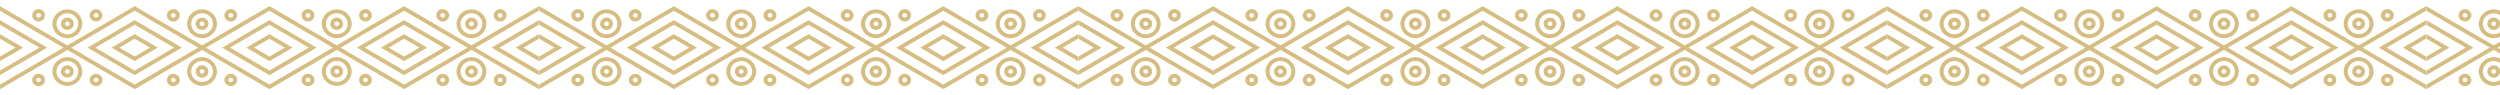 <?xml version="1.0" encoding="UTF-8"?>
<svg id="Ebene_1" xmlns="http://www.w3.org/2000/svg" xmlns:xlink="http://www.w3.org/1999/xlink" version="1.1" viewBox="0 0 1366 52.07">
  <!-- Generator: Adobe Illustrator 29.6.1, SVG Export Plug-In . SVG Version: 2.1.1 Build 9)  -->
  <defs>
    <style>
      .st0 {
        fill: none;
      }

      .st1 {
        clip-path: url(#clippath-1);
      }

      .st2 {
        clip-path: url(#clippath-3);
      }

      .st3 {
        clip-path: url(#clippath-4);
      }

      .st4 {
        clip-path: url(#clippath-2);
      }

      .st5 {
        clip-path: url(#clippath-5);
      }

      .st6 {
        fill: #d6be83;
      }

      .st7 {
        clip-path: url(#clippath);
      }
    </style>
    <clipPath id="clippath">
      <rect class="st0" y="3.36" width="294.4" height="45.35"/>
    </clipPath>
    <clipPath id="clippath-1">
      <rect class="st0" x="294.62" y="3.36" width="294.4" height="45.35"/>
    </clipPath>
    <clipPath id="clippath-2">
      <rect class="st0" x="589.23" y="3.36" width="147.31" height="45.35"/>
    </clipPath>
    <clipPath id="clippath-3">
      <rect class="st0" x="736.54" y="3.36" width="294.4" height="45.35"/>
    </clipPath>
    <clipPath id="clippath-4">
      <rect class="st0" x="1031.16" y="3.36" width="294.4" height="45.35"/>
    </clipPath>
    <clipPath id="clippath-5">
      <rect class="st0" x="1325.77" y="3.36" width="147.31" height="45.35"/>
    </clipPath>
  </defs>
  <g id="be8cd97d0d">
    <g class="st7">
      <path class="st6" d="M269.8,8.37c0,1.86,1.57,3.37,3.5,3.37s3.5-1.51,3.5-3.37-1.57-3.37-3.5-3.37-3.5,1.51-3.5,3.37ZM274.6,8.37c0,.69-.58,1.25-1.3,1.25s-1.3-.56-1.3-1.25.58-1.25,1.3-1.25,1.3.56,1.3,1.25ZM33.3,12.99c0,1.86,1.57,3.37,3.5,3.37s3.5-1.51,3.5-3.37-1.57-3.37-3.5-3.37-3.5,1.51-3.5,3.37ZM38.1,12.99c0,.69-.58,1.25-1.3,1.25s-1.3-.56-1.3-1.25.58-1.25,1.3-1.25,1.3.56,1.3,1.25ZM91.2,8.37c0,1.86,1.57,3.37,3.5,3.37s3.5-1.51,3.5-3.37-1.57-3.37-3.5-3.37-3.5,1.51-3.5,3.37ZM96,8.37c0,.69-.58,1.25-1.3,1.25s-1.3-.56-1.3-1.25.58-1.25,1.3-1.25,1.3.56,1.3,1.25ZM102.24,12.99c0,4.33,3.66,7.86,8.16,7.86s8.16-3.52,8.16-7.86-3.66-7.86-8.16-7.86-8.16,3.53-8.16,7.86ZM116.36,12.99c0,3.16-2.68,5.74-5.96,5.74s-5.96-2.58-5.96-5.74,2.67-5.74,5.96-5.74,5.96,2.57,5.96,5.74ZM49,8.37c0,1.86,1.57,3.37,3.5,3.37s3.5-1.51,3.5-3.37-1.57-3.37-3.5-3.37-3.5,1.51-3.5,3.37ZM53.8,8.37c0,.69-.58,1.25-1.3,1.25s-1.3-.56-1.3-1.25.58-1.25,1.3-1.25,1.3.56,1.3,1.25ZM249.44,12.99c0,4.33,3.66,7.86,8.16,7.86s8.16-3.52,8.16-7.86-3.66-7.86-8.16-7.86-8.16,3.53-8.16,7.86ZM263.56,12.99c0,3.16-2.67,5.74-5.96,5.74s-5.96-2.58-5.96-5.74,2.67-5.74,5.96-5.74,5.96,2.57,5.96,5.74ZM175.84,12.99c0,4.33,3.66,7.86,8.16,7.86s8.16-3.52,8.16-7.86-3.66-7.86-8.16-7.86-8.16,3.53-8.16,7.86ZM189.96,12.99c0,3.16-2.67,5.74-5.96,5.74s-5.96-2.58-5.96-5.74,2.68-5.74,5.96-5.74,5.96,2.57,5.96,5.74ZM238.4,8.37c0,1.86,1.57,3.37,3.5,3.37s3.5-1.51,3.5-3.37-1.57-3.37-3.5-3.37-3.5,1.51-3.5,3.37ZM243.2,8.37c0,.69-.58,1.25-1.3,1.25s-1.3-.56-1.3-1.25.58-1.25,1.3-1.25,1.3.56,1.3,1.25ZM196.2,8.37c0,1.86,1.57,3.37,3.5,3.37s3.5-1.51,3.5-3.37-1.57-3.37-3.5-3.37-3.5,1.51-3.5,3.37ZM201,8.37c0,.69-.58,1.25-1.3,1.25s-1.3-.56-1.3-1.25.58-1.25,1.3-1.25,1.3.56,1.3,1.25ZM254.1,12.99c0,1.86,1.57,3.37,3.5,3.37s3.5-1.51,3.5-3.37-1.57-3.37-3.5-3.37-3.5,1.51-3.5,3.37ZM258.9,12.99c0,.69-.58,1.25-1.3,1.25s-1.3-.56-1.3-1.25.58-1.25,1.3-1.25,1.3.56,1.3,1.25ZM180.5,12.99c0,1.86,1.57,3.37,3.5,3.37s3.5-1.51,3.5-3.37-1.57-3.37-3.5-3.37-3.5,1.51-3.5,3.37ZM185.3,12.99c0,.69-.58,1.25-1.3,1.25s-1.3-.56-1.3-1.25.58-1.25,1.3-1.25,1.3.56,1.3,1.25ZM106.9,12.99c0,1.86,1.57,3.37,3.5,3.37s3.5-1.51,3.5-3.37-1.57-3.37-3.5-3.37-3.5,1.51-3.5,3.37ZM111.7,12.99c0,.69-.58,1.25-1.3,1.25s-1.3-.56-1.3-1.25.58-1.25,1.3-1.25,1.3.56,1.3,1.25ZM122.6,8.37c0,1.86,1.57,3.37,3.5,3.37s3.5-1.51,3.5-3.37-1.57-3.37-3.5-3.37-3.5,1.51-3.5,3.37ZM127.4,8.37c0,.69-.58,1.25-1.3,1.25s-1.3-.56-1.3-1.25.58-1.25,1.3-1.25,1.3.56,1.3,1.25ZM164.8,8.37c0,1.86,1.57,3.37,3.5,3.37s3.5-1.51,3.5-3.37-1.57-3.37-3.5-3.37-3.5,1.51-3.5,3.37ZM169.6,8.37c0,.69-.58,1.25-1.3,1.25s-1.3-.56-1.3-1.25.58-1.25,1.3-1.25,1.3.56,1.3,1.25ZM129.6,43.7c0-1.86-1.57-3.37-3.5-3.37s-3.5,1.51-3.5,3.37,1.57,3.37,3.5,3.37,3.5-1.51,3.5-3.37ZM124.8,43.7c0-.69.58-1.25,1.3-1.25s1.3.56,1.3,1.25-.58,1.25-1.3,1.25-1.3-.56-1.3-1.25ZM60.98,26.03l12.62,7.35,12.62-7.35-12.62-7.35-12.62,7.35ZM73.6,30.91l-8.38-4.88,8.38-4.88,8.38,4.88-8.38,4.88ZM265.76,39.07c0-4.33-3.66-7.86-8.16-7.86s-8.16,3.52-8.16,7.86,3.66,7.86,8.16,7.86,8.16-3.53,8.16-7.86ZM251.63,39.07c0-3.16,2.68-5.74,5.96-5.74s5.96,2.58,5.96,5.74-2.67,5.74-5.96,5.74-5.96-2.57-5.96-5.74ZM276.8,43.7c0-1.86-1.57-3.37-3.5-3.37s-3.5,1.51-3.5,3.37,1.57,3.37,3.5,3.37,3.5-1.51,3.5-3.37ZM272,43.7c0-.69.58-1.25,1.3-1.25s1.3.56,1.3,1.25-.58,1.25-1.3,1.25-1.3-.56-1.3-1.25ZM261.1,39.07c0-1.86-1.57-3.37-3.5-3.37s-3.5,1.51-3.5,3.37,1.57,3.37,3.5,3.37,3.5-1.51,3.5-3.37ZM256.3,39.07c0-.69.58-1.25,1.3-1.25s1.3.56,1.3,1.25-.58,1.25-1.3,1.25-1.3-.56-1.3-1.25ZM28.64,12.99c0,4.33,3.66,7.86,8.16,7.86s8.16-3.52,8.16-7.86-3.66-7.86-8.16-7.86-8.16,3.53-8.16,7.86ZM42.76,12.99c0,3.16-2.67,5.74-5.96,5.74s-5.96-2.58-5.96-5.74,2.67-5.74,5.96-5.74,5.96,2.57,5.96,5.74ZM245.4,43.7c0-1.86-1.57-3.37-3.5-3.37s-3.5,1.51-3.5,3.37,1.57,3.37,3.5,3.37,3.5-1.51,3.5-3.37ZM240.6,43.7c0-.69.58-1.25,1.3-1.25s1.3.56,1.3,1.25-.58,1.25-1.3,1.25-1.3-.56-1.3-1.25ZM203.2,43.7c0-1.86-1.57-3.37-3.5-3.37s-3.5,1.51-3.5,3.37,1.57,3.37,3.5,3.37,3.5-1.51,3.5-3.37ZM198.4,43.7c0-.69.58-1.25,1.3-1.25s1.3.56,1.3,1.25-.58,1.25-1.3,1.25-1.3-.56-1.3-1.25ZM147.2,18.68l-12.62,7.35,12.62,7.35,12.62-7.35s-12.62-7.35-12.62-7.35ZM147.2,30.91l-8.38-4.88,8.38-4.88,8.38,4.88s-8.38,4.88-8.38,4.88ZM195.03,26.03l25.77,15.01,25.77-15.01-25.77-15.01-25.77,15.01ZM220.8,38.57l-21.53-12.54,21.53-12.54,21.53,12.54-21.53,12.54ZM208.18,26.03l12.62,7.35,12.62-7.35-12.62-7.35-12.62,7.35ZM220.8,30.91l-8.38-4.88,8.38-4.88,8.38,4.88-8.38,4.88ZM47.83,26.03l25.77,15.01,25.77-15.01-25.77-15.01-25.77,15.01ZM73.6,38.57l-21.53-12.54,21.53-12.54,21.53,12.54-21.53,12.54ZM294.4,46.23l-34.68-20.19,34.68-20.19v-2.47l-36.8,21.43L220.8,3.38l-36.8,21.43L147.2,3.38l-36.8,21.43L73.6,3.38l-36.8,21.43L0,3.38v2.47l34.68,20.19L0,46.23v2.47l36.8-21.43,36.8,21.43,36.8-21.43,36.8,21.43,36.8-21.43,36.8,21.43,36.8-21.43,36.8,21.43v-2.47ZM73.6,46.23l-34.68-20.19L73.6,5.85l34.68,20.19s-34.68,20.19-34.68,20.19ZM147.2,46.23l-34.68-20.19,34.68-20.19,34.68,20.19s-34.68,20.19-34.68,20.19ZM220.8,46.23l-34.68-20.19,34.68-20.19,34.68,20.19-34.68,20.19ZM147.2,11.03l-25.77,15.01,25.77,15.01,25.77-15.01-25.77-15.01ZM147.2,38.57l-21.53-12.54,21.53-12.54,21.53,12.54s-21.53,12.54-21.53,12.54ZM187.5,39.07c0-1.86-1.57-3.37-3.5-3.37s-3.5,1.51-3.5,3.37,1.57,3.37,3.5,3.37,3.5-1.51,3.5-3.37ZM182.7,39.07c0-.69.58-1.25,1.3-1.25s1.3.56,1.3,1.25-.58,1.25-1.3,1.25-1.3-.56-1.3-1.25ZM192.16,39.07c0-4.33-3.66-7.86-8.16-7.86s-8.16,3.52-8.16,7.86,3.66,7.86,8.16,7.86,8.16-3.53,8.16-7.86ZM178.03,39.07c0-3.16,2.68-5.74,5.96-5.74s5.96,2.58,5.96,5.74-2.68,5.74-5.96,5.74-5.96-2.57-5.96-5.74ZM171.8,43.7c0-1.86-1.57-3.37-3.5-3.37s-3.5,1.51-3.5,3.37,1.57,3.37,3.5,3.37,3.5-1.51,3.5-3.37ZM167,43.7c0-.69.58-1.25,1.3-1.25s1.3.56,1.3,1.25-.58,1.25-1.3,1.25-1.3-.56-1.3-1.25ZM25.77,26.03L0,41.04v-2.47l21.53-12.54L0,13.49v-2.47l25.77,15.01h0ZM294.4,11.03v2.47l-21.53,12.54,21.53,12.54v2.47l-25.77-15,25.77-15.01h0ZM24.6,43.7c0-1.86-1.57-3.37-3.5-3.37s-3.5,1.51-3.5,3.37,1.57,3.37,3.5,3.37,3.5-1.51,3.5-3.37ZM19.8,43.7c0-.69.58-1.25,1.3-1.25s1.3.56,1.3,1.25-.58,1.25-1.3,1.25-1.3-.56-1.3-1.25ZM294.4,18.68v2.47l-8.38,4.88,8.38,4.88v2.47l-12.62-7.35,12.62-7.35ZM17.6,8.37c0,1.86,1.57,3.37,3.5,3.37s3.5-1.51,3.5-3.37-1.57-3.37-3.5-3.37-3.5,1.51-3.5,3.37ZM22.4,8.37c0,.69-.58,1.25-1.3,1.25s-1.3-.56-1.3-1.25.58-1.25,1.3-1.25,1.3.56,1.3,1.25ZM12.62,26.03L0,33.38v-2.47l8.38-4.88L0,21.15v-2.47l12.62,7.35ZM113.9,39.07c0-1.86-1.57-3.37-3.5-3.37s-3.5,1.51-3.5,3.37,1.57,3.37,3.5,3.37,3.5-1.51,3.5-3.37ZM109.1,39.07c0-.69.58-1.25,1.3-1.25s1.3.56,1.3,1.25-.58,1.25-1.3,1.25-1.3-.56-1.3-1.25ZM98.2,43.7c0-1.86-1.57-3.37-3.5-3.37s-3.5,1.51-3.5,3.37,1.57,3.37,3.5,3.37,3.5-1.51,3.5-3.37ZM93.4,43.7c0-.69.58-1.25,1.3-1.25s1.3.56,1.3,1.25-.58,1.25-1.3,1.25-1.3-.56-1.3-1.25ZM40.3,39.07c0-1.86-1.57-3.37-3.5-3.37s-3.5,1.51-3.5,3.37,1.57,3.37,3.5,3.37,3.5-1.51,3.5-3.37ZM35.5,39.07c0-.69.58-1.25,1.3-1.25s1.3.56,1.3,1.25-.58,1.25-1.3,1.25-1.3-.56-1.3-1.25ZM118.56,39.07c0-4.33-3.66-7.86-8.16-7.86s-8.16,3.52-8.16,7.86,3.66,7.86,8.16,7.86,8.16-3.53,8.16-7.86ZM104.44,39.07c0-3.16,2.67-5.74,5.96-5.74s5.96,2.58,5.96,5.74-2.68,5.74-5.96,5.74-5.96-2.57-5.96-5.74ZM44.96,39.07c0-4.33-3.66-7.86-8.16-7.86s-8.16,3.52-8.16,7.86,3.66,7.86,8.16,7.86,8.16-3.53,8.16-7.86ZM30.84,39.07c0-3.16,2.67-5.74,5.96-5.74s5.96,2.58,5.96,5.74-2.67,5.74-5.96,5.74-5.96-2.57-5.96-5.74ZM56,43.7c0-1.86-1.57-3.37-3.5-3.37s-3.5,1.51-3.5,3.37,1.57,3.37,3.5,3.37,3.5-1.51,3.5-3.37ZM51.2,43.7c0-.69.58-1.25,1.3-1.25s1.3.56,1.3,1.25-.58,1.25-1.3,1.25-1.3-.56-1.3-1.25Z"/>
    </g>
    <g class="st1">
      <path class="st6" d="M564.41,8.37c0,1.86,1.57,3.37,3.5,3.37s3.5-1.51,3.5-3.37-1.57-3.37-3.5-3.37-3.5,1.51-3.5,3.37ZM569.22,8.37c0,.69-.58,1.25-1.3,1.25s-1.3-.56-1.3-1.25.58-1.25,1.3-1.25,1.3.56,1.3,1.25ZM327.92,12.99c0,1.86,1.57,3.37,3.5,3.37s3.5-1.51,3.5-3.37-1.57-3.37-3.5-3.37-3.5,1.51-3.5,3.37ZM332.72,12.99c0,.69-.58,1.25-1.3,1.25s-1.3-.56-1.3-1.25.58-1.25,1.3-1.25,1.3.56,1.3,1.25ZM385.81,8.37c0,1.86,1.57,3.37,3.5,3.37s3.5-1.51,3.5-3.37-1.57-3.37-3.5-3.37-3.5,1.51-3.5,3.37ZM390.62,8.37c0,.69-.58,1.25-1.3,1.25s-1.3-.56-1.3-1.25.58-1.25,1.3-1.25,1.3.56,1.3,1.25ZM396.85,12.99c0,4.33,3.66,7.86,8.16,7.86s8.16-3.52,8.16-7.86-3.66-7.86-8.16-7.86-8.16,3.53-8.16,7.86ZM410.98,12.99c0,3.16-2.67,5.74-5.96,5.74s-5.96-2.58-5.96-5.74,2.67-5.74,5.96-5.74,5.96,2.57,5.96,5.74ZM343.62,8.37c0,1.86,1.57,3.37,3.5,3.37s3.5-1.51,3.5-3.37-1.57-3.37-3.5-3.37-3.5,1.51-3.5,3.37ZM348.42,8.37c0,.69-.58,1.25-1.3,1.25s-1.3-.56-1.3-1.25.58-1.25,1.3-1.25,1.3.56,1.3,1.25ZM544.05,12.99c0,4.33,3.66,7.86,8.16,7.86s8.16-3.52,8.16-7.86-3.66-7.86-8.16-7.86-8.16,3.53-8.16,7.86ZM558.18,12.99c0,3.16-2.68,5.74-5.96,5.74s-5.96-2.58-5.96-5.74,2.68-5.74,5.96-5.74,5.96,2.57,5.96,5.74ZM470.45,12.99c0,4.33,3.66,7.86,8.16,7.86s8.16-3.52,8.16-7.86-3.66-7.86-8.16-7.86-8.16,3.53-8.16,7.86ZM484.58,12.99c0,3.16-2.68,5.74-5.96,5.74s-5.96-2.58-5.96-5.74,2.67-5.74,5.96-5.74,5.96,2.57,5.96,5.74ZM533.02,8.37c0,1.86,1.57,3.37,3.5,3.37s3.5-1.51,3.5-3.37-1.57-3.37-3.5-3.37-3.5,1.51-3.5,3.37ZM537.82,8.37c0,.69-.58,1.25-1.3,1.25s-1.3-.56-1.3-1.25.58-1.25,1.3-1.25,1.3.56,1.3,1.25ZM490.81,8.37c0,1.86,1.57,3.37,3.5,3.37s3.5-1.51,3.5-3.37-1.57-3.37-3.5-3.37-3.5,1.51-3.5,3.37ZM495.62,8.37c0,.69-.58,1.25-1.3,1.25s-1.3-.56-1.3-1.25.58-1.25,1.3-1.25,1.3.56,1.3,1.25ZM548.71,12.99c0,1.86,1.57,3.37,3.5,3.37s3.5-1.51,3.5-3.37-1.57-3.37-3.5-3.37-3.5,1.51-3.5,3.37ZM553.51,12.99c0,.69-.58,1.25-1.3,1.25s-1.3-.56-1.3-1.25.58-1.25,1.3-1.25,1.3.56,1.3,1.25ZM475.12,12.99c0,1.86,1.57,3.37,3.5,3.37s3.5-1.51,3.5-3.37-1.57-3.37-3.5-3.37-3.5,1.51-3.5,3.37ZM479.91,12.99c0,.69-.58,1.25-1.3,1.25s-1.3-.56-1.3-1.25.58-1.25,1.3-1.25,1.3.56,1.3,1.25ZM401.52,12.99c0,1.86,1.57,3.37,3.5,3.37s3.5-1.51,3.5-3.37-1.57-3.37-3.5-3.37-3.5,1.51-3.5,3.37ZM406.31,12.99c0,.69-.58,1.25-1.3,1.25s-1.3-.56-1.3-1.25.58-1.25,1.3-1.25,1.3.56,1.3,1.25ZM417.21,8.37c0,1.86,1.57,3.37,3.5,3.37s3.5-1.51,3.5-3.37-1.57-3.37-3.5-3.37-3.5,1.51-3.5,3.37ZM422.02,8.37c0,.69-.58,1.25-1.3,1.25s-1.3-.56-1.3-1.25.58-1.25,1.3-1.25,1.3.56,1.3,1.25ZM459.41,8.37c0,1.86,1.57,3.37,3.5,3.37s3.5-1.51,3.5-3.37-1.57-3.37-3.5-3.37-3.5,1.51-3.5,3.37ZM464.22,8.37c0,.69-.58,1.25-1.3,1.25s-1.3-.56-1.3-1.25.58-1.25,1.3-1.25,1.3.56,1.3,1.25ZM424.21,43.7c0-1.86-1.57-3.37-3.5-3.37s-3.5,1.51-3.5,3.37,1.57,3.37,3.5,3.37,3.5-1.51,3.5-3.37ZM419.41,43.7c0-.69.58-1.25,1.3-1.25s1.3.56,1.3,1.25-.58,1.25-1.3,1.25-1.3-.56-1.3-1.25ZM355.6,26.03l12.62,7.35,12.62-7.35-12.62-7.35-12.62,7.35ZM368.21,30.91l-8.38-4.88,8.38-4.88,8.38,4.88-8.38,4.88ZM560.38,39.07c0-4.33-3.66-7.86-8.16-7.86s-8.16,3.52-8.16,7.86,3.66,7.86,8.16,7.86,8.16-3.53,8.16-7.86ZM546.25,39.07c0-3.16,2.67-5.74,5.96-5.74s5.96,2.58,5.96,5.74-2.68,5.74-5.96,5.74-5.96-2.57-5.96-5.74ZM571.41,43.7c0-1.86-1.57-3.37-3.5-3.37s-3.5,1.51-3.5,3.37,1.57,3.37,3.5,3.37,3.5-1.51,3.5-3.37ZM566.61,43.7c0-.69.58-1.25,1.3-1.25s1.3.56,1.3,1.25-.58,1.25-1.3,1.25-1.3-.56-1.3-1.25ZM555.71,39.07c0-1.86-1.57-3.37-3.5-3.37s-3.5,1.51-3.5,3.37,1.57,3.37,3.5,3.37,3.5-1.51,3.5-3.37ZM550.91,39.07c0-.69.58-1.25,1.3-1.25s1.3.56,1.3,1.25-.58,1.25-1.3,1.25-1.3-.56-1.3-1.25ZM323.25,12.99c0,4.33,3.66,7.86,8.16,7.86s8.16-3.52,8.16-7.86-3.66-7.86-8.16-7.86-8.16,3.53-8.16,7.86ZM337.38,12.99c0,3.16-2.67,5.74-5.96,5.74s-5.96-2.58-5.96-5.74,2.67-5.74,5.96-5.74,5.96,2.57,5.96,5.74ZM540.01,43.7c0-1.86-1.57-3.37-3.5-3.37s-3.5,1.51-3.5,3.37,1.57,3.37,3.5,3.37,3.5-1.51,3.5-3.37ZM535.21,43.7c0-.69.58-1.25,1.3-1.25s1.3.56,1.3,1.25-.58,1.25-1.3,1.25-1.3-.56-1.3-1.25ZM497.81,43.7c0-1.86-1.57-3.37-3.5-3.37s-3.5,1.51-3.5,3.37,1.57,3.37,3.5,3.37,3.5-1.51,3.5-3.37ZM493.01,43.7c0-.69.58-1.25,1.3-1.25s1.3.56,1.3,1.25-.58,1.25-1.3,1.25-1.3-.56-1.3-1.25ZM441.81,18.68l-12.62,7.35,12.62,7.35,12.62-7.35-12.62-7.35ZM441.81,30.91l-8.38-4.88,8.38-4.88,8.38,4.88-8.38,4.88ZM489.64,26.03l25.77,15.01,25.77-15.01-25.77-15.01-25.77,15.01ZM515.41,38.57l-21.53-12.54,21.53-12.54,21.53,12.54-21.53,12.54ZM502.79,26.03l12.62,7.35,12.62-7.35-12.62-7.35-12.62,7.35ZM515.41,30.91l-8.38-4.88,8.38-4.88,8.38,4.88-8.38,4.88ZM342.44,26.03l25.77,15.01,25.77-15.01-25.77-15.01-25.77,15.01ZM368.21,38.57l-21.53-12.54,21.53-12.54,21.53,12.54-21.53,12.54ZM589.01,46.23l-34.68-20.19,34.68-20.19v-2.47l-36.8,21.43-36.8-21.43-36.8,21.43-36.8-21.43-36.8,21.43-36.8-21.43-36.8,21.43-36.8-21.43v2.47l34.68,20.19-34.68,20.19v2.47l36.8-21.43,36.8,21.43,36.8-21.43,36.8,21.43,36.8-21.43,36.8,21.43,36.8-21.43,36.8,21.43v-2.47ZM368.21,46.23l-34.68-20.19,34.68-20.19,34.68,20.19-34.68,20.19h0ZM441.81,46.23l-34.68-20.19,34.68-20.19,34.68,20.19-34.68,20.19ZM515.41,46.23l-34.68-20.19,34.68-20.19,34.68,20.19-34.68,20.19h0ZM441.81,11.03l-25.77,15.01,25.77,15.01,25.77-15.01-25.77-15.01ZM441.81,38.57l-21.53-12.54,21.53-12.54,21.53,12.54-21.53,12.54ZM482.11,39.07c0-1.86-1.57-3.37-3.5-3.37s-3.5,1.51-3.5,3.37,1.57,3.37,3.5,3.37,3.5-1.51,3.5-3.37ZM477.31,39.07c0-.69.58-1.25,1.3-1.25s1.3.56,1.3,1.25-.58,1.25-1.3,1.25-1.3-.56-1.3-1.25ZM486.77,39.07c0-4.33-3.66-7.86-8.16-7.86s-8.16,3.52-8.16,7.86,3.66,7.86,8.16,7.86,8.16-3.53,8.16-7.86ZM472.65,39.07c0-3.16,2.67-5.74,5.96-5.74s5.96,2.58,5.96,5.74-2.67,5.74-5.96,5.74-5.96-2.57-5.96-5.74ZM466.41,43.7c0-1.86-1.57-3.37-3.5-3.37s-3.5,1.51-3.5,3.37,1.57,3.37,3.5,3.37,3.5-1.51,3.5-3.37ZM461.61,43.7c0-.69.58-1.25,1.3-1.25s1.3.56,1.3,1.25-.58,1.25-1.3,1.25-1.3-.56-1.3-1.25ZM320.39,26.03l-25.77,15.01v-2.47l21.53-12.54-21.53-12.54v-2.47l25.77,15.01h0ZM589.01,11.03v2.47l-21.53,12.54,21.53,12.54v2.47l-25.77-15,25.77-15.01h0ZM319.21,43.7c0-1.86-1.57-3.37-3.5-3.37s-3.5,1.51-3.5,3.37,1.57,3.37,3.5,3.37,3.5-1.51,3.5-3.37ZM314.41,43.7c0-.69.58-1.25,1.3-1.25s1.3.56,1.3,1.25-.58,1.25-1.3,1.25-1.3-.56-1.3-1.25ZM589.01,18.68v2.47l-8.38,4.88,8.38,4.88v2.47l-12.62-7.35,12.62-7.35ZM312.21,8.37c0,1.86,1.57,3.37,3.5,3.37s3.5-1.51,3.5-3.37-1.57-3.37-3.5-3.37-3.5,1.51-3.5,3.37ZM317.02,8.37c0,.69-.58,1.25-1.3,1.25s-1.3-.56-1.3-1.25.58-1.25,1.3-1.25,1.3.56,1.3,1.25ZM307.23,26.03l-12.62,7.35v-2.47l8.38-4.88-8.38-4.88v-2.47l12.62,7.35ZM408.51,39.07c0-1.86-1.57-3.37-3.5-3.37s-3.5,1.51-3.5,3.37,1.57,3.37,3.5,3.37,3.5-1.51,3.5-3.37ZM403.71,39.07c0-.69.58-1.25,1.3-1.25s1.3.56,1.3,1.25-.58,1.25-1.3,1.25-1.3-.56-1.3-1.25ZM392.81,43.7c0-1.86-1.57-3.37-3.5-3.37s-3.5,1.51-3.5,3.37,1.57,3.37,3.5,3.37,3.5-1.51,3.5-3.37ZM388.01,43.7c0-.69.58-1.25,1.3-1.25s1.3.56,1.3,1.25-.58,1.25-1.3,1.25-1.3-.56-1.3-1.25ZM334.91,39.07c0-1.86-1.57-3.37-3.5-3.37s-3.5,1.51-3.5,3.37,1.57,3.37,3.5,3.37,3.5-1.51,3.5-3.37ZM330.11,39.07c0-.69.58-1.25,1.3-1.25s1.3.56,1.3,1.25-.58,1.25-1.3,1.25-1.3-.56-1.3-1.25h0ZM413.18,39.07c0-4.33-3.66-7.86-8.16-7.86s-8.16,3.52-8.16,7.86,3.66,7.86,8.16,7.86,8.16-3.53,8.16-7.86ZM399.05,39.07c0-3.16,2.67-5.74,5.96-5.74s5.96,2.58,5.96,5.74-2.67,5.74-5.96,5.74-5.96-2.57-5.96-5.74ZM339.58,39.07c0-4.33-3.66-7.86-8.16-7.86s-8.16,3.52-8.16,7.86,3.66,7.86,8.16,7.86,8.16-3.53,8.16-7.86ZM325.45,39.07c0-3.16,2.68-5.74,5.96-5.74s5.96,2.58,5.96,5.74-2.67,5.74-5.96,5.74-5.96-2.57-5.96-5.74ZM350.61,43.7c0-1.86-1.57-3.37-3.5-3.37s-3.5,1.51-3.5,3.37,1.57,3.37,3.5,3.37,3.5-1.51,3.5-3.37ZM345.81,43.7c0-.69.58-1.25,1.3-1.25s1.3.56,1.3,1.25-.58,1.25-1.3,1.25-1.3-.56-1.3-1.25Z"/>
    </g>
    <g class="st4">
      <path class="st6" d="M859.03,8.37c0,1.86,1.57,3.37,3.5,3.37s3.5-1.51,3.5-3.37-1.57-3.37-3.5-3.37-3.5,1.51-3.5,3.37ZM863.83,8.37c0,.69-.58,1.25-1.3,1.25s-1.3-.56-1.3-1.25.58-1.25,1.3-1.25,1.3.56,1.3,1.25ZM622.53,12.99c0,1.86,1.57,3.37,3.5,3.37s3.5-1.51,3.5-3.37-1.57-3.37-3.5-3.37-3.5,1.51-3.5,3.37ZM627.33,12.99c0,.69-.58,1.25-1.3,1.25s-1.3-.56-1.3-1.25.58-1.25,1.3-1.25,1.3.56,1.3,1.25ZM680.43,8.37c0,1.86,1.57,3.37,3.5,3.37s3.5-1.51,3.5-3.37-1.57-3.37-3.5-3.37-3.5,1.51-3.5,3.37ZM685.23,8.37c0,.69-.58,1.25-1.3,1.25s-1.3-.56-1.3-1.25.58-1.25,1.3-1.25,1.3.56,1.3,1.25ZM691.47,12.99c0,4.33,3.66,7.86,8.16,7.86s8.16-3.52,8.16-7.86-3.66-7.86-8.16-7.86-8.16,3.53-8.16,7.86ZM705.59,12.99c0,3.16-2.67,5.74-5.96,5.74s-5.96-2.58-5.96-5.74,2.68-5.74,5.96-5.74,5.96,2.57,5.96,5.74ZM638.23,8.37c0,1.86,1.57,3.37,3.5,3.37s3.5-1.51,3.5-3.37-1.57-3.37-3.5-3.37-3.5,1.51-3.5,3.37ZM643.03,8.37c0,.69-.58,1.25-1.3,1.25s-1.3-.56-1.3-1.25.58-1.25,1.3-1.25,1.3.56,1.3,1.25ZM838.67,12.99c0,4.33,3.66,7.86,8.16,7.86s8.16-3.52,8.16-7.86-3.66-7.86-8.16-7.86-8.16,3.53-8.16,7.86ZM852.79,12.99c0,3.16-2.67,5.74-5.96,5.74s-5.96-2.58-5.96-5.74,2.67-5.74,5.96-5.74,5.96,2.57,5.96,5.74ZM765.07,12.99c0,4.33,3.66,7.86,8.16,7.86s8.16-3.52,8.16-7.86-3.66-7.86-8.16-7.86-8.16,3.53-8.16,7.86ZM779.19,12.99c0,3.16-2.67,5.74-5.96,5.74s-5.96-2.58-5.96-5.74,2.67-5.74,5.96-5.74,5.96,2.57,5.96,5.74ZM827.63,8.37c0,1.86,1.57,3.37,3.5,3.37s3.5-1.51,3.5-3.37-1.57-3.37-3.5-3.37-3.5,1.51-3.5,3.37ZM832.43,8.37c0,.69-.58,1.25-1.3,1.25s-1.3-.56-1.3-1.25.58-1.25,1.3-1.25,1.3.56,1.3,1.25ZM785.43,8.37c0,1.86,1.57,3.37,3.5,3.37s3.5-1.51,3.5-3.37-1.57-3.37-3.5-3.37-3.5,1.51-3.5,3.37ZM790.23,8.37c0,.69-.58,1.25-1.3,1.25s-1.3-.56-1.3-1.25.58-1.25,1.3-1.25,1.3.56,1.3,1.25ZM843.33,12.99c0,1.86,1.57,3.37,3.5,3.37s3.5-1.51,3.5-3.37-1.57-3.37-3.5-3.37-3.5,1.51-3.5,3.37ZM848.13,12.99c0,.69-.58,1.25-1.3,1.25s-1.3-.56-1.3-1.25.58-1.25,1.3-1.25,1.3.56,1.3,1.25ZM769.73,12.99c0,1.86,1.57,3.37,3.5,3.37s3.5-1.51,3.5-3.37-1.57-3.37-3.5-3.37-3.5,1.51-3.5,3.37ZM774.53,12.99c0,.69-.58,1.25-1.3,1.25s-1.3-.56-1.3-1.25.58-1.25,1.3-1.25,1.3.56,1.3,1.25ZM696.13,12.99c0,1.86,1.57,3.37,3.5,3.37s3.5-1.51,3.5-3.37-1.57-3.37-3.5-3.37-3.5,1.51-3.5,3.37ZM700.93,12.99c0,.69-.58,1.25-1.3,1.25s-1.3-.56-1.3-1.25.58-1.25,1.3-1.25,1.3.56,1.3,1.25ZM711.83,8.37c0,1.86,1.57,3.37,3.5,3.37s3.5-1.51,3.5-3.37-1.57-3.37-3.5-3.37-3.5,1.51-3.5,3.37ZM716.63,8.37c0,.69-.58,1.25-1.3,1.25s-1.3-.56-1.3-1.25.58-1.25,1.3-1.25,1.3.56,1.3,1.25ZM754.03,8.37c0,1.86,1.57,3.37,3.5,3.37s3.5-1.51,3.5-3.37-1.57-3.37-3.5-3.37-3.5,1.51-3.5,3.37ZM758.83,8.37c0,.69-.58,1.25-1.3,1.25s-1.3-.56-1.3-1.25.58-1.25,1.3-1.25,1.3.56,1.3,1.25ZM718.83,43.7c0-1.86-1.57-3.37-3.5-3.37s-3.5,1.51-3.5,3.37,1.57,3.37,3.5,3.37,3.5-1.51,3.5-3.37ZM714.03,43.7c0-.69.58-1.25,1.3-1.25s1.3.56,1.3,1.25-.58,1.25-1.3,1.25-1.3-.56-1.3-1.25ZM650.2,26.03l12.62,7.35,12.62-7.35-12.62-7.35-12.62,7.35ZM662.83,30.91l-8.38-4.88,8.38-4.88,8.38,4.88-8.38,4.88ZM854.99,39.07c0-4.33-3.66-7.86-8.16-7.86s-8.16,3.52-8.16,7.86,3.66,7.86,8.16,7.86,8.16-3.53,8.16-7.86ZM840.86,39.07c0-3.16,2.67-5.74,5.96-5.74s5.96,2.58,5.96,5.74-2.67,5.74-5.96,5.74-5.96-2.57-5.96-5.74ZM866.03,43.7c0-1.86-1.57-3.37-3.5-3.37s-3.5,1.51-3.5,3.37,1.57,3.37,3.5,3.37,3.5-1.51,3.5-3.37ZM861.23,43.7c0-.69.58-1.25,1.3-1.25s1.3.56,1.3,1.25-.58,1.25-1.3,1.25-1.3-.56-1.3-1.25ZM850.33,39.07c0-1.86-1.57-3.37-3.5-3.37s-3.5,1.51-3.5,3.37,1.57,3.37,3.5,3.37,3.5-1.51,3.5-3.37ZM845.52,39.07c0-.69.58-1.25,1.3-1.25s1.3.56,1.3,1.25-.58,1.25-1.3,1.25-1.3-.56-1.3-1.25ZM617.87,12.99c0,4.33,3.66,7.86,8.16,7.86s8.16-3.52,8.16-7.86-3.66-7.86-8.16-7.86-8.16,3.53-8.16,7.86ZM631.99,12.99c0,3.16-2.68,5.74-5.96,5.74s-5.96-2.58-5.96-5.74,2.68-5.74,5.96-5.74,5.96,2.57,5.96,5.74ZM834.63,43.7c0-1.86-1.57-3.37-3.5-3.37s-3.5,1.51-3.5,3.37,1.57,3.37,3.5,3.37,3.5-1.51,3.5-3.37ZM829.83,43.7c0-.69.58-1.25,1.3-1.25s1.3.56,1.3,1.25-.58,1.25-1.3,1.25-1.3-.56-1.3-1.25ZM792.43,43.7c0-1.86-1.57-3.37-3.5-3.37s-3.5,1.51-3.5,3.37,1.57,3.37,3.5,3.37,3.5-1.51,3.5-3.37ZM787.63,43.7c0-.69.58-1.25,1.3-1.25s1.3.56,1.3,1.25-.58,1.25-1.3,1.25-1.3-.56-1.3-1.25ZM736.43,18.68l-12.62,7.35,12.62,7.35,12.62-7.35-12.62-7.35ZM736.43,30.91l-8.38-4.88,8.38-4.88,8.38,4.88-8.38,4.88ZM784.26,26.03l25.77,15.01,25.77-15.01-25.77-15.01-25.77,15.01ZM810.03,38.57l-21.53-12.54,21.53-12.54,21.53,12.54-21.53,12.54ZM797.41,26.03l12.62,7.35,12.62-7.35-12.62-7.35-12.62,7.35ZM810.03,30.91l-8.38-4.88,8.38-4.88,8.38,4.88-8.38,4.88ZM637.06,26.03l25.77,15.01,25.77-15.01-25.77-15.01-25.77,15.01ZM662.83,38.57l-21.53-12.54,21.53-12.54,21.53,12.54-21.53,12.54ZM883.63,46.23l-34.68-20.19,34.68-20.19v-2.47l-36.8,21.43-36.8-21.43-36.8,21.43-36.8-21.43-36.8,21.43-36.8-21.43-36.8,21.43-36.8-21.43v2.47l34.68,20.19-34.68,20.19v2.47l36.8-21.43,36.8,21.43,36.8-21.43,36.8,21.43,36.8-21.43,36.8,21.43,36.8-21.43,36.8,21.43v-2.47ZM662.83,46.23l-34.68-20.19,34.68-20.19,34.68,20.19-34.68,20.19ZM736.43,46.23l-34.68-20.19,34.68-20.19,34.68,20.19-34.68,20.19ZM810.03,46.23l-34.68-20.19,34.68-20.19,34.68,20.19-34.68,20.19ZM736.43,11.03l-25.77,15.01,25.77,15.01,25.77-15.01-25.77-15.01ZM736.43,38.57l-21.53-12.54,21.53-12.54,21.53,12.54-21.53,12.54ZM776.73,39.07c0-1.86-1.57-3.37-3.5-3.37s-3.5,1.51-3.5,3.37,1.57,3.37,3.5,3.37,3.5-1.51,3.5-3.37ZM771.93,39.07c0-.69.58-1.25,1.3-1.25s1.3.56,1.3,1.25-.58,1.25-1.3,1.25-1.3-.56-1.3-1.25ZM781.39,39.07c0-4.33-3.66-7.86-8.16-7.86s-8.16,3.52-8.16,7.86,3.66,7.86,8.16,7.86,8.16-3.53,8.16-7.86ZM767.27,39.07c0-3.16,2.67-5.74,5.96-5.74s5.96,2.58,5.96,5.74-2.67,5.74-5.96,5.74-5.96-2.57-5.96-5.74ZM761.03,43.7c0-1.86-1.57-3.37-3.5-3.37s-3.5,1.51-3.5,3.37,1.57,3.37,3.5,3.37,3.5-1.51,3.5-3.37ZM756.23,43.7c0-.69.58-1.25,1.3-1.25s1.3.56,1.3,1.25-.58,1.25-1.3,1.25-1.3-.56-1.3-1.25ZM615,26.03l-25.77,15.01v-2.47l21.53-12.54-21.53-12.54v-2.47l25.77,15.01h0ZM883.63,11.03v2.47l-21.53,12.54,21.53,12.54v2.47l-25.77-15,25.77-15.01h0ZM613.83,43.7c0-1.86-1.57-3.37-3.5-3.37s-3.5,1.51-3.5,3.37,1.57,3.37,3.5,3.37,3.5-1.51,3.5-3.37ZM609.03,43.7c0-.69.58-1.25,1.3-1.25s1.3.56,1.3,1.25-.58,1.25-1.3,1.25-1.3-.56-1.3-1.25ZM883.63,18.68v2.47l-8.38,4.88,8.38,4.88v2.47l-12.62-7.35,12.62-7.35ZM606.83,8.37c0,1.86,1.57,3.37,3.5,3.37s3.5-1.51,3.5-3.37-1.57-3.37-3.5-3.37-3.5,1.51-3.5,3.37ZM611.63,8.37c0,.69-.58,1.25-1.3,1.25s-1.3-.56-1.3-1.25.58-1.25,1.3-1.25,1.3.56,1.3,1.25ZM601.85,26.03l-12.62,7.35v-2.47l8.38-4.88-8.38-4.88v-2.47l12.62,7.35ZM703.13,39.07c0-1.86-1.57-3.37-3.5-3.37s-3.5,1.51-3.5,3.37,1.57,3.37,3.5,3.37,3.5-1.51,3.5-3.37ZM698.33,39.07c0-.69.58-1.25,1.3-1.25s1.3.56,1.3,1.25-.58,1.25-1.3,1.25-1.3-.56-1.3-1.25ZM687.43,43.7c0-1.86-1.57-3.37-3.5-3.37s-3.5,1.51-3.5,3.37,1.57,3.37,3.5,3.37,3.5-1.51,3.5-3.37ZM682.63,43.7c0-.69.58-1.25,1.3-1.25s1.3.56,1.3,1.25-.58,1.25-1.3,1.25-1.3-.56-1.3-1.25ZM629.53,39.07c0-1.86-1.57-3.37-3.5-3.37s-3.5,1.51-3.5,3.37,1.57,3.37,3.5,3.37,3.5-1.51,3.5-3.37ZM624.72,39.07c0-.69.58-1.25,1.3-1.25s1.3.56,1.3,1.25-.58,1.25-1.3,1.25-1.3-.56-1.3-1.25ZM707.79,39.07c0-4.33-3.66-7.86-8.16-7.86s-8.16,3.52-8.16,7.86,3.66,7.86,8.16,7.86,8.16-3.53,8.16-7.86ZM693.66,39.07c0-3.16,2.68-5.74,5.96-5.74s5.96,2.58,5.96,5.74-2.67,5.74-5.96,5.74-5.96-2.57-5.96-5.74ZM634.19,39.07c0-4.33-3.66-7.86-8.16-7.86s-8.16,3.52-8.16,7.86,3.66,7.86,8.16,7.86,8.16-3.53,8.16-7.86ZM620.06,39.07c0-3.16,2.67-5.74,5.96-5.74s5.96,2.58,5.96,5.74-2.68,5.74-5.96,5.74-5.96-2.57-5.96-5.74ZM645.23,43.7c0-1.86-1.57-3.37-3.5-3.37s-3.5,1.51-3.5,3.37,1.57,3.37,3.5,3.37,3.5-1.51,3.5-3.37ZM640.43,43.7c0-.69.58-1.25,1.3-1.25s1.3.56,1.3,1.25-.58,1.25-1.3,1.25-1.3-.56-1.3-1.25Z"/>
    </g>
  </g>
  <g id="be8cd97d0d1" data-name="be8cd97d0d">
    <g class="st2">
      <path class="st6" d="M1006.34,8.37c0,1.86,1.57,3.37,3.5,3.37s3.5-1.51,3.5-3.37-1.57-3.37-3.5-3.37-3.5,1.51-3.5,3.37ZM1011.14,8.37c0,.69-.58,1.25-1.3,1.25s-1.3-.56-1.3-1.25.58-1.25,1.3-1.25,1.3.56,1.3,1.25ZM769.84,12.99c0,1.86,1.57,3.37,3.5,3.37s3.5-1.51,3.5-3.37-1.57-3.37-3.5-3.37-3.5,1.51-3.5,3.37ZM774.64,12.99c0,.69-.58,1.25-1.3,1.25s-1.3-.56-1.3-1.25.58-1.25,1.3-1.25,1.3.56,1.3,1.25ZM827.74,8.37c0,1.86,1.57,3.37,3.5,3.37s3.5-1.51,3.5-3.37-1.57-3.37-3.5-3.37-3.5,1.51-3.5,3.37ZM832.54,8.37c0,.69-.58,1.25-1.3,1.25s-1.3-.56-1.3-1.25.58-1.25,1.3-1.25,1.3.56,1.3,1.25ZM838.78,12.99c0,4.33,3.66,7.86,8.16,7.86s8.16-3.52,8.16-7.86-3.66-7.86-8.16-7.86-8.16,3.53-8.16,7.86ZM852.9,12.99c0,3.16-2.68,5.74-5.96,5.74s-5.96-2.58-5.96-5.74,2.67-5.74,5.96-5.74,5.96,2.57,5.96,5.74ZM785.54,8.37c0,1.86,1.57,3.37,3.5,3.37s3.5-1.51,3.5-3.37-1.57-3.37-3.5-3.37-3.5,1.51-3.5,3.37ZM790.34,8.37c0,.69-.58,1.25-1.3,1.25s-1.3-.56-1.3-1.25.58-1.25,1.3-1.25,1.3.56,1.3,1.25ZM985.98,12.99c0,4.33,3.66,7.86,8.16,7.86s8.16-3.52,8.16-7.86-3.66-7.86-8.16-7.86-8.16,3.53-8.16,7.86ZM1000.1,12.99c0,3.16-2.67,5.74-5.96,5.74s-5.96-2.58-5.96-5.74,2.67-5.74,5.96-5.74,5.96,2.57,5.96,5.74ZM912.38,12.99c0,4.33,3.66,7.86,8.16,7.86s8.16-3.52,8.16-7.86-3.66-7.86-8.16-7.86-8.16,3.53-8.16,7.86ZM926.5,12.99c0,3.16-2.67,5.74-5.96,5.74s-5.96-2.58-5.96-5.74,2.68-5.74,5.96-5.74,5.96,2.57,5.96,5.74ZM974.94,8.37c0,1.86,1.57,3.37,3.5,3.37s3.5-1.51,3.5-3.37-1.57-3.37-3.5-3.37-3.5,1.51-3.5,3.37ZM979.74,8.37c0,.69-.58,1.25-1.3,1.25s-1.3-.56-1.3-1.25.58-1.25,1.3-1.25,1.3.56,1.3,1.25ZM932.74,8.37c0,1.86,1.57,3.37,3.5,3.37s3.5-1.51,3.5-3.37-1.57-3.37-3.5-3.37-3.5,1.51-3.5,3.37ZM937.54,8.37c0,.69-.58,1.25-1.3,1.25s-1.3-.56-1.3-1.25.58-1.25,1.3-1.25,1.3.56,1.3,1.25ZM990.64,12.99c0,1.86,1.57,3.37,3.5,3.37s3.5-1.51,3.5-3.37-1.57-3.37-3.5-3.37-3.5,1.51-3.5,3.37ZM995.44,12.99c0,.69-.58,1.25-1.3,1.25s-1.3-.56-1.3-1.25.58-1.25,1.3-1.25,1.3.56,1.3,1.25ZM917.04,12.99c0,1.86,1.57,3.37,3.5,3.37s3.5-1.51,3.5-3.37-1.57-3.37-3.5-3.37-3.5,1.51-3.5,3.37ZM921.84,12.99c0,.69-.58,1.25-1.3,1.25s-1.3-.56-1.3-1.25.58-1.25,1.3-1.25,1.3.56,1.3,1.25ZM843.44,12.99c0,1.86,1.57,3.37,3.5,3.37s3.5-1.51,3.5-3.37-1.57-3.37-3.5-3.37-3.5,1.51-3.5,3.37ZM848.24,12.99c0,.69-.58,1.25-1.3,1.25s-1.3-.56-1.3-1.25.58-1.25,1.3-1.25,1.3.56,1.3,1.25ZM859.14,8.37c0,1.86,1.57,3.37,3.5,3.37s3.5-1.51,3.5-3.37-1.57-3.37-3.5-3.37-3.5,1.51-3.5,3.37ZM863.94,8.37c0,.69-.58,1.25-1.3,1.25s-1.3-.56-1.3-1.25.58-1.25,1.3-1.25,1.3.56,1.3,1.25ZM901.34,8.37c0,1.86,1.57,3.37,3.5,3.37s3.5-1.51,3.5-3.37-1.57-3.37-3.5-3.37-3.5,1.51-3.5,3.37ZM906.14,8.37c0,.69-.58,1.25-1.3,1.25s-1.3-.56-1.3-1.25.58-1.25,1.3-1.25,1.3.56,1.3,1.25ZM866.14,43.7c0-1.86-1.57-3.37-3.5-3.37s-3.5,1.51-3.5,3.37,1.57,3.37,3.5,3.37,3.5-1.51,3.5-3.37ZM861.34,43.7c0-.69.58-1.25,1.3-1.25s1.3.56,1.3,1.25-.58,1.25-1.3,1.25-1.3-.56-1.3-1.25ZM797.52,26.03l12.62,7.35,12.62-7.35-12.62-7.35-12.62,7.35ZM810.14,30.91l-8.38-4.88,8.38-4.88,8.38,4.88-8.38,4.88ZM1002.3,39.07c0-4.33-3.66-7.86-8.16-7.86s-8.16,3.52-8.16,7.86,3.66,7.86,8.16,7.86,8.16-3.53,8.16-7.86ZM988.17,39.07c0-3.16,2.68-5.74,5.96-5.74s5.96,2.58,5.96,5.74-2.67,5.74-5.96,5.74-5.96-2.57-5.96-5.74ZM1013.34,43.7c0-1.86-1.57-3.37-3.5-3.37s-3.5,1.51-3.5,3.37,1.57,3.37,3.5,3.37,3.5-1.51,3.5-3.37ZM1008.54,43.7c0-.69.58-1.25,1.3-1.25s1.3.56,1.3,1.25-.58,1.25-1.3,1.25-1.3-.56-1.3-1.25ZM997.64,39.07c0-1.86-1.57-3.37-3.5-3.37s-3.5,1.51-3.5,3.37,1.57,3.37,3.5,3.37,3.5-1.51,3.5-3.37ZM992.84,39.07c0-.69.58-1.25,1.3-1.25s1.3.56,1.3,1.25-.58,1.25-1.3,1.25-1.3-.56-1.3-1.25ZM765.18,12.99c0,4.33,3.66,7.86,8.16,7.86s8.16-3.52,8.16-7.86-3.66-7.86-8.16-7.86-8.16,3.53-8.16,7.86ZM779.3,12.99c0,3.16-2.67,5.74-5.96,5.74s-5.96-2.58-5.96-5.74,2.67-5.74,5.96-5.74,5.96,2.57,5.96,5.74ZM981.94,43.7c0-1.86-1.57-3.37-3.5-3.37s-3.5,1.51-3.5,3.37,1.57,3.37,3.5,3.37,3.5-1.51,3.5-3.37ZM977.14,43.7c0-.69.58-1.25,1.3-1.25s1.3.56,1.3,1.25-.58,1.25-1.3,1.25-1.3-.56-1.3-1.25ZM939.74,43.7c0-1.86-1.57-3.37-3.5-3.37s-3.5,1.51-3.5,3.37,1.57,3.37,3.5,3.37,3.5-1.51,3.5-3.37ZM934.94,43.7c0-.69.58-1.25,1.3-1.25s1.3.56,1.3,1.25-.58,1.25-1.3,1.25-1.3-.56-1.3-1.25ZM883.74,18.68l-12.62,7.35,12.62,7.35,12.62-7.35s-12.62-7.35-12.62-7.35ZM883.74,30.91l-8.38-4.88,8.38-4.88,8.38,4.88s-8.38,4.88-8.38,4.88ZM931.57,26.03l25.77,15.01,25.77-15.01-25.77-15.01-25.77,15.01ZM957.34,38.57l-21.53-12.54,21.53-12.54,21.53,12.54-21.53,12.54ZM944.72,26.03l12.62,7.35,12.62-7.35-12.62-7.35-12.62,7.35ZM957.34,30.91l-8.38-4.88,8.38-4.88,8.38,4.88-8.38,4.88ZM784.37,26.03l25.77,15.01,25.77-15.01-25.77-15.01-25.77,15.01ZM810.14,38.57l-21.53-12.54,21.53-12.54,21.53,12.54-21.53,12.54ZM1030.94,46.23l-34.68-20.19,34.68-20.19v-2.47l-36.8,21.43-36.8-21.43-36.8,21.43-36.8-21.43-36.8,21.43-36.8-21.43-36.8,21.43-36.8-21.43v2.47l34.68,20.19-34.68,20.19v2.47l36.8-21.43,36.8,21.43,36.8-21.43,36.8,21.43,36.8-21.43,36.8,21.43,36.8-21.43,36.8,21.43v-2.47ZM810.14,46.23l-34.68-20.19,34.68-20.19,34.68,20.19s-34.68,20.19-34.68,20.19ZM883.74,46.23l-34.68-20.19,34.68-20.19,34.68,20.19s-34.68,20.19-34.68,20.19ZM957.34,46.23l-34.68-20.19,34.68-20.19,34.68,20.19-34.68,20.19ZM883.74,11.03l-25.77,15.01,25.77,15.01,25.77-15.01-25.77-15.01ZM883.74,38.57l-21.53-12.54,21.53-12.54,21.53,12.54s-21.53,12.54-21.53,12.54ZM924.04,39.07c0-1.86-1.57-3.37-3.5-3.37s-3.5,1.51-3.5,3.37,1.57,3.37,3.5,3.37,3.5-1.51,3.5-3.37ZM919.24,39.07c0-.69.58-1.25,1.3-1.25s1.3.56,1.3,1.25-.58,1.25-1.3,1.25-1.3-.56-1.3-1.25ZM928.7,39.07c0-4.33-3.66-7.86-8.16-7.86s-8.16,3.52-8.16,7.86,3.66,7.86,8.16,7.86,8.16-3.53,8.16-7.86ZM914.57,39.07c0-3.16,2.68-5.74,5.96-5.74s5.96,2.58,5.96,5.74-2.68,5.74-5.96,5.74-5.96-2.57-5.96-5.74ZM908.34,43.7c0-1.86-1.57-3.37-3.5-3.37s-3.5,1.51-3.5,3.37,1.57,3.37,3.5,3.37,3.5-1.51,3.5-3.37ZM903.54,43.7c0-.69.58-1.25,1.3-1.25s1.3.56,1.3,1.25-.58,1.25-1.3,1.25-1.3-.56-1.3-1.25ZM762.31,26.03l-25.77,15.01v-2.47l21.53-12.54-21.53-12.54v-2.47l25.77,15.01h0ZM1030.94,11.03v2.47l-21.53,12.54,21.53,12.54v2.47l-25.77-15,25.77-15.01h0ZM761.14,43.7c0-1.86-1.57-3.37-3.5-3.37s-3.5,1.51-3.5,3.37,1.57,3.37,3.5,3.37,3.5-1.51,3.5-3.37ZM756.34,43.7c0-.69.58-1.25,1.3-1.25s1.3.56,1.3,1.25-.58,1.25-1.3,1.25-1.3-.56-1.3-1.25ZM1030.94,18.68v2.47l-8.38,4.88,8.38,4.88v2.47l-12.62-7.35,12.62-7.35ZM754.14,8.37c0,1.86,1.57,3.37,3.5,3.37s3.5-1.51,3.5-3.37-1.57-3.37-3.5-3.37-3.5,1.51-3.5,3.37ZM758.94,8.37c0,.69-.58,1.25-1.3,1.25s-1.3-.56-1.3-1.25.58-1.25,1.3-1.25,1.3.56,1.3,1.25ZM749.16,26.03l-12.62,7.35v-2.47l8.38-4.88-8.38-4.88v-2.47l12.62,7.35ZM850.44,39.07c0-1.86-1.57-3.37-3.5-3.37s-3.5,1.51-3.5,3.37,1.57,3.37,3.5,3.37,3.5-1.51,3.5-3.37ZM845.64,39.07c0-.69.58-1.25,1.3-1.25s1.3.56,1.3,1.25-.58,1.25-1.3,1.25-1.3-.56-1.3-1.25ZM834.74,43.7c0-1.86-1.57-3.37-3.5-3.37s-3.5,1.51-3.5,3.37,1.57,3.37,3.5,3.37,3.5-1.51,3.5-3.37ZM829.94,43.7c0-.69.58-1.25,1.3-1.25s1.3.56,1.3,1.25-.58,1.25-1.3,1.25-1.3-.56-1.3-1.25ZM776.84,39.07c0-1.86-1.57-3.37-3.5-3.37s-3.5,1.51-3.5,3.37,1.57,3.37,3.5,3.37,3.5-1.51,3.5-3.37ZM772.04,39.07c0-.69.58-1.25,1.3-1.25s1.3.56,1.3,1.25-.58,1.25-1.3,1.25-1.3-.56-1.3-1.25ZM855.1,39.07c0-4.33-3.66-7.86-8.16-7.86s-8.16,3.52-8.16,7.86,3.66,7.86,8.16,7.86,8.16-3.53,8.16-7.86ZM840.98,39.07c0-3.16,2.67-5.74,5.96-5.74s5.96,2.58,5.96,5.74-2.68,5.74-5.96,5.74-5.96-2.57-5.96-5.74ZM781.5,39.07c0-4.33-3.66-7.86-8.16-7.86s-8.16,3.52-8.16,7.86,3.66,7.86,8.16,7.86,8.16-3.53,8.16-7.86ZM767.38,39.07c0-3.16,2.67-5.74,5.96-5.74s5.96,2.58,5.96,5.74-2.67,5.74-5.96,5.74-5.96-2.57-5.96-5.74ZM792.54,43.7c0-1.86-1.57-3.37-3.5-3.37s-3.5,1.51-3.5,3.37,1.57,3.37,3.5,3.37,3.5-1.51,3.5-3.37ZM787.74,43.7c0-.69.58-1.25,1.3-1.25s1.3.56,1.3,1.25-.58,1.25-1.3,1.25-1.3-.56-1.3-1.25Z"/>
    </g>
    <g class="st3">
      <path class="st6" d="M1300.95,8.37c0,1.86,1.57,3.37,3.5,3.37s3.5-1.51,3.5-3.37-1.57-3.37-3.5-3.37-3.5,1.51-3.5,3.37ZM1305.76,8.37c0,.69-.58,1.25-1.3,1.25s-1.3-.56-1.3-1.25.58-1.25,1.3-1.25,1.3.56,1.3,1.25ZM1064.45,12.99c0,1.86,1.57,3.37,3.5,3.37s3.5-1.51,3.5-3.37-1.57-3.37-3.5-3.37-3.5,1.51-3.5,3.37ZM1069.26,12.99c0,.69-.58,1.25-1.3,1.25s-1.3-.56-1.3-1.25.58-1.25,1.3-1.25,1.3.56,1.3,1.25ZM1122.35,8.37c0,1.86,1.57,3.37,3.5,3.37s3.5-1.51,3.5-3.37-1.57-3.37-3.5-3.37-3.5,1.51-3.5,3.37ZM1127.16,8.37c0,.69-.58,1.25-1.3,1.25s-1.3-.56-1.3-1.25.58-1.25,1.3-1.25,1.3.56,1.3,1.25ZM1133.39,12.99c0,4.33,3.66,7.86,8.16,7.86s8.16-3.52,8.16-7.86-3.66-7.86-8.16-7.86-8.16,3.53-8.16,7.86ZM1147.51,12.99c0,3.16-2.67,5.74-5.96,5.74s-5.96-2.58-5.96-5.74,2.67-5.74,5.96-5.74,5.96,2.57,5.96,5.74ZM1080.16,8.37c0,1.86,1.57,3.37,3.5,3.37s3.5-1.51,3.5-3.37-1.57-3.37-3.5-3.37-3.5,1.51-3.5,3.37ZM1084.96,8.37c0,.69-.58,1.25-1.3,1.25s-1.3-.56-1.3-1.25.58-1.25,1.3-1.25,1.3.56,1.3,1.25ZM1280.59,12.99c0,4.33,3.66,7.86,8.16,7.86s8.16-3.52,8.16-7.86-3.66-7.86-8.16-7.86-8.16,3.53-8.16,7.86ZM1294.72,12.99c0,3.16-2.68,5.74-5.96,5.74s-5.96-2.58-5.96-5.74,2.68-5.74,5.96-5.74,5.96,2.57,5.96,5.74ZM1206.99,12.99c0,4.33,3.66,7.86,8.16,7.86s8.16-3.52,8.16-7.86-3.66-7.86-8.16-7.86-8.16,3.53-8.16,7.86ZM1221.12,12.99c0,3.16-2.68,5.74-5.96,5.74s-5.96-2.58-5.96-5.74,2.67-5.74,5.96-5.74,5.96,2.57,5.96,5.74ZM1269.56,8.37c0,1.86,1.57,3.37,3.5,3.37s3.5-1.51,3.5-3.37-1.57-3.37-3.5-3.37-3.5,1.51-3.5,3.37ZM1274.36,8.37c0,.69-.58,1.25-1.3,1.25s-1.3-.56-1.3-1.25.58-1.25,1.3-1.25,1.3.56,1.3,1.25ZM1227.35,8.37c0,1.86,1.57,3.37,3.5,3.37s3.5-1.51,3.5-3.37-1.57-3.37-3.5-3.37-3.5,1.51-3.5,3.37ZM1232.16,8.37c0,.69-.58,1.25-1.3,1.25s-1.3-.56-1.3-1.25.58-1.25,1.3-1.25,1.3.56,1.3,1.25ZM1285.25,12.99c0,1.86,1.57,3.37,3.5,3.37s3.5-1.51,3.5-3.37-1.57-3.37-3.5-3.37-3.5,1.51-3.5,3.37ZM1290.05,12.99c0,.69-.58,1.25-1.3,1.25s-1.3-.56-1.3-1.25.58-1.25,1.3-1.25,1.3.56,1.3,1.25ZM1211.65,12.99c0,1.86,1.57,3.37,3.5,3.37s3.5-1.51,3.5-3.37-1.57-3.37-3.5-3.37-3.5,1.51-3.5,3.37ZM1216.45,12.99c0,.69-.58,1.25-1.3,1.25s-1.3-.56-1.3-1.25.58-1.25,1.3-1.25,1.3.56,1.3,1.25ZM1138.05,12.99c0,1.86,1.57,3.37,3.5,3.37s3.5-1.51,3.5-3.37-1.57-3.37-3.5-3.37-3.5,1.51-3.5,3.37ZM1142.85,12.99c0,.69-.58,1.25-1.3,1.25s-1.3-.56-1.3-1.25.58-1.25,1.3-1.25,1.3.56,1.3,1.25ZM1153.75,8.37c0,1.86,1.57,3.37,3.5,3.37s3.5-1.51,3.5-3.37-1.57-3.37-3.5-3.37-3.5,1.51-3.5,3.37ZM1158.56,8.37c0,.69-.58,1.25-1.3,1.25s-1.3-.56-1.3-1.25.58-1.25,1.3-1.25,1.3.56,1.3,1.25ZM1195.95,8.37c0,1.86,1.57,3.37,3.5,3.37s3.5-1.51,3.5-3.37-1.57-3.37-3.5-3.37-3.5,1.51-3.5,3.37ZM1200.76,8.37c0,.69-.58,1.25-1.3,1.25s-1.3-.56-1.3-1.25.58-1.25,1.3-1.25,1.3.56,1.3,1.25ZM1160.75,43.7c0-1.86-1.57-3.37-3.5-3.37s-3.5,1.51-3.5,3.37,1.57,3.37,3.5,3.37,3.5-1.51,3.5-3.37ZM1155.95,43.7c0-.69.58-1.25,1.3-1.25s1.3.56,1.3,1.25-.58,1.25-1.3,1.25-1.3-.56-1.3-1.25ZM1092.14,26.03l12.62,7.35,12.62-7.35-12.62-7.35-12.62,7.35ZM1104.75,30.91l-8.38-4.88,8.38-4.88,8.38,4.88-8.38,4.88ZM1296.92,39.07c0-4.33-3.66-7.86-8.16-7.86s-8.16,3.52-8.16,7.86,3.66,7.86,8.16,7.86,8.16-3.53,8.16-7.86ZM1282.79,39.07c0-3.16,2.67-5.74,5.96-5.74s5.96,2.58,5.96,5.74-2.68,5.74-5.96,5.74-5.96-2.57-5.96-5.74ZM1307.95,43.7c0-1.86-1.57-3.37-3.5-3.37s-3.5,1.51-3.5,3.37,1.57,3.37,3.5,3.37,3.5-1.51,3.5-3.37ZM1303.15,43.7c0-.69.58-1.25,1.3-1.25s1.3.56,1.3,1.25-.58,1.25-1.3,1.25-1.3-.56-1.3-1.25ZM1292.25,39.07c0-1.86-1.57-3.37-3.5-3.37s-3.5,1.51-3.5,3.37,1.57,3.37,3.5,3.37,3.5-1.51,3.5-3.37ZM1287.45,39.07c0-.69.58-1.25,1.3-1.25s1.3.56,1.3,1.25-.58,1.25-1.3,1.25-1.3-.56-1.3-1.25ZM1059.79,12.99c0,4.33,3.66,7.86,8.16,7.86s8.16-3.52,8.16-7.86-3.66-7.86-8.16-7.86-8.16,3.53-8.16,7.86ZM1073.92,12.99c0,3.16-2.67,5.74-5.96,5.74s-5.96-2.58-5.96-5.74,2.67-5.74,5.96-5.74,5.96,2.57,5.96,5.74ZM1276.55,43.7c0-1.86-1.57-3.37-3.5-3.37s-3.5,1.51-3.5,3.37,1.57,3.37,3.5,3.37,3.5-1.51,3.5-3.37ZM1271.75,43.7c0-.69.58-1.25,1.3-1.25s1.3.56,1.3,1.25-.58,1.25-1.3,1.25-1.3-.56-1.3-1.25ZM1234.35,43.7c0-1.86-1.57-3.37-3.5-3.37s-3.5,1.51-3.5,3.37,1.57,3.37,3.5,3.37,3.5-1.51,3.5-3.37ZM1229.55,43.7c0-.69.58-1.25,1.3-1.25s1.3.56,1.3,1.25-.58,1.25-1.3,1.25-1.3-.56-1.3-1.25ZM1178.35,18.68l-12.62,7.35,12.62,7.35,12.62-7.35-12.62-7.35ZM1178.35,30.91l-8.38-4.88,8.38-4.88,8.38,4.88-8.38,4.88ZM1226.18,26.03l25.77,15.01,25.77-15.01-25.77-15.01-25.77,15.01ZM1251.95,38.57l-21.53-12.54,21.53-12.54,21.53,12.54-21.53,12.54ZM1239.33,26.03l12.62,7.35,12.62-7.35-12.62-7.35-12.62,7.35ZM1251.95,30.91l-8.38-4.88,8.38-4.88,8.38,4.88-8.38,4.88ZM1078.98,26.03l25.77,15.01,25.77-15.01-25.77-15.01-25.77,15.01ZM1104.75,38.57l-21.53-12.54,21.53-12.54,21.53,12.54-21.53,12.54ZM1325.55,46.23l-34.68-20.19,34.68-20.19v-2.47l-36.8,21.43-36.8-21.43-36.8,21.43-36.8-21.43-36.8,21.43-36.8-21.43-36.8,21.43-36.8-21.43v2.47l34.68,20.19-34.68,20.19v2.47l36.8-21.43,36.8,21.43,36.8-21.43,36.8,21.43,36.8-21.43,36.8,21.43,36.8-21.43,36.8,21.43v-2.47ZM1104.75,46.23l-34.68-20.19,34.68-20.19,34.68,20.19-34.68,20.19h0ZM1178.35,46.23l-34.68-20.19,34.68-20.19,34.68,20.19-34.68,20.19ZM1251.95,46.23l-34.68-20.19,34.68-20.19,34.68,20.19-34.68,20.19h0ZM1178.35,11.03l-25.77,15.01,25.77,15.01,25.77-15.01-25.77-15.01ZM1178.35,38.57l-21.53-12.54,21.53-12.54,21.53,12.54-21.53,12.54ZM1218.65,39.07c0-1.86-1.57-3.37-3.5-3.37s-3.5,1.51-3.5,3.37,1.57,3.37,3.5,3.37,3.5-1.51,3.5-3.37ZM1213.85,39.07c0-.69.58-1.25,1.3-1.25s1.3.56,1.3,1.25-.58,1.25-1.3,1.25-1.3-.56-1.3-1.25ZM1223.31,39.07c0-4.33-3.66-7.86-8.16-7.86s-8.16,3.52-8.16,7.86,3.66,7.86,8.16,7.86,8.16-3.53,8.16-7.86ZM1209.19,39.07c0-3.16,2.67-5.74,5.96-5.74s5.96,2.58,5.96,5.74-2.67,5.74-5.96,5.74-5.96-2.57-5.96-5.74ZM1202.95,43.7c0-1.86-1.57-3.37-3.5-3.37s-3.5,1.51-3.5,3.37,1.57,3.37,3.5,3.37,3.5-1.51,3.5-3.37ZM1198.15,43.7c0-.69.58-1.25,1.3-1.25s1.3.56,1.3,1.25-.58,1.25-1.3,1.25-1.3-.56-1.3-1.25ZM1056.93,26.03l-25.77,15.01v-2.47l21.53-12.54-21.53-12.54v-2.47l25.77,15.01h0ZM1325.55,11.03v2.47l-21.53,12.54,21.53,12.54v2.47l-25.77-15,25.77-15.01h0ZM1055.75,43.7c0-1.86-1.57-3.37-3.5-3.37s-3.5,1.51-3.5,3.37,1.57,3.37,3.5,3.37,3.5-1.51,3.5-3.37ZM1050.95,43.7c0-.69.58-1.25,1.3-1.25s1.3.56,1.3,1.25-.58,1.25-1.3,1.25-1.3-.56-1.3-1.25ZM1325.55,18.68v2.47l-8.38,4.88,8.38,4.88v2.47l-12.62-7.35,12.62-7.35ZM1048.75,8.37c0,1.86,1.57,3.37,3.5,3.37s3.5-1.51,3.5-3.37-1.57-3.37-3.5-3.37-3.5,1.51-3.5,3.37ZM1053.56,8.37c0,.69-.58,1.25-1.3,1.25s-1.3-.56-1.3-1.25.58-1.25,1.3-1.25,1.3.56,1.3,1.25ZM1043.77,26.03l-12.62,7.35v-2.47l8.38-4.88-8.38-4.88v-2.47l12.62,7.35ZM1145.05,39.07c0-1.86-1.57-3.37-3.5-3.37s-3.5,1.51-3.5,3.37,1.57,3.37,3.5,3.37,3.5-1.51,3.5-3.37ZM1140.25,39.07c0-.69.58-1.25,1.3-1.25s1.3.56,1.3,1.25-.58,1.25-1.3,1.25-1.3-.56-1.3-1.25ZM1129.35,43.7c0-1.86-1.57-3.37-3.5-3.37s-3.5,1.51-3.5,3.37,1.57,3.37,3.5,3.37,3.5-1.51,3.5-3.37ZM1124.55,43.7c0-.69.58-1.25,1.3-1.25s1.3.56,1.3,1.25-.58,1.25-1.3,1.25-1.3-.56-1.3-1.25ZM1071.45,39.07c0-1.86-1.57-3.37-3.5-3.37s-3.5,1.51-3.5,3.37,1.57,3.37,3.5,3.37,3.5-1.51,3.5-3.37ZM1066.65,39.07c0-.69.58-1.25,1.3-1.25s1.3.56,1.3,1.25-.58,1.25-1.3,1.25-1.3-.56-1.3-1.25h0ZM1149.72,39.07c0-4.33-3.66-7.86-8.16-7.86s-8.16,3.52-8.16,7.86,3.66,7.86,8.16,7.86,8.16-3.53,8.16-7.86ZM1135.59,39.07c0-3.16,2.67-5.74,5.96-5.74s5.96,2.58,5.96,5.74-2.67,5.74-5.96,5.74-5.96-2.57-5.96-5.74ZM1076.12,39.07c0-4.33-3.66-7.86-8.16-7.86s-8.16,3.52-8.16,7.86,3.66,7.86,8.16,7.86,8.16-3.53,8.16-7.86ZM1061.99,39.07c0-3.16,2.68-5.74,5.96-5.74s5.96,2.58,5.96,5.74-2.67,5.74-5.96,5.74-5.96-2.57-5.96-5.74ZM1087.15,43.7c0-1.86-1.57-3.37-3.5-3.37s-3.5,1.51-3.5,3.37,1.57,3.37,3.5,3.37,3.5-1.51,3.5-3.37ZM1082.35,43.7c0-.69.58-1.25,1.3-1.25s1.3.56,1.3,1.25-.58,1.25-1.3,1.25-1.3-.56-1.3-1.25Z"/>
    </g>
    <g class="st5">
      <path class="st6" d="M1595.57,8.37c0,1.86,1.57,3.37,3.5,3.37s3.5-1.51,3.5-3.37-1.57-3.37-3.5-3.37-3.5,1.51-3.5,3.37ZM1600.37,8.37c0,.69-.58,1.25-1.3,1.25s-1.3-.56-1.3-1.25.58-1.25,1.3-1.25,1.3.56,1.3,1.25ZM1359.07,12.99c0,1.86,1.57,3.37,3.5,3.37s3.5-1.51,3.5-3.37-1.57-3.37-3.5-3.37-3.5,1.51-3.5,3.37ZM1363.87,12.99c0,.69-.58,1.25-1.3,1.25s-1.3-.56-1.3-1.25.58-1.25,1.3-1.25,1.3.56,1.3,1.25ZM1416.97,8.37c0,1.86,1.57,3.37,3.5,3.37s3.5-1.51,3.5-3.37-1.57-3.37-3.5-3.37-3.5,1.51-3.5,3.37ZM1421.77,8.37c0,.69-.58,1.25-1.3,1.25s-1.3-.56-1.3-1.25.58-1.25,1.3-1.25,1.3.56,1.3,1.25ZM1428.01,12.99c0,4.33,3.66,7.86,8.16,7.86s8.16-3.52,8.16-7.86-3.66-7.86-8.16-7.86-8.16,3.53-8.16,7.86ZM1442.13,12.99c0,3.16-2.67,5.74-5.96,5.74s-5.96-2.58-5.96-5.74,2.68-5.74,5.96-5.74,5.96,2.57,5.96,5.74ZM1374.77,8.37c0,1.86,1.57,3.37,3.5,3.37s3.5-1.51,3.5-3.37-1.57-3.37-3.5-3.37-3.5,1.51-3.5,3.37ZM1379.57,8.37c0,.69-.58,1.25-1.3,1.25s-1.3-.56-1.3-1.25.58-1.25,1.3-1.25,1.3.56,1.3,1.25ZM1575.21,12.99c0,4.33,3.66,7.86,8.16,7.86s8.16-3.52,8.16-7.86-3.66-7.86-8.16-7.86-8.16,3.53-8.16,7.86ZM1589.33,12.99c0,3.16-2.67,5.74-5.96,5.74s-5.96-2.58-5.96-5.74,2.67-5.74,5.96-5.74,5.96,2.57,5.96,5.74ZM1501.61,12.99c0,4.33,3.66,7.86,8.16,7.86s8.16-3.52,8.16-7.86-3.66-7.86-8.16-7.86-8.16,3.53-8.16,7.86ZM1515.73,12.99c0,3.16-2.67,5.74-5.96,5.74s-5.96-2.58-5.96-5.74,2.67-5.74,5.96-5.74,5.96,2.57,5.96,5.74ZM1564.16,8.37c0,1.86,1.57,3.37,3.5,3.37s3.5-1.51,3.5-3.37-1.57-3.37-3.5-3.37-3.5,1.51-3.5,3.37ZM1568.97,8.37c0,.69-.58,1.25-1.3,1.25s-1.3-.56-1.3-1.25.58-1.25,1.3-1.25,1.3.56,1.3,1.25ZM1521.97,8.37c0,1.86,1.57,3.37,3.5,3.37s3.5-1.51,3.5-3.37-1.57-3.37-3.5-3.37-3.5,1.51-3.5,3.37ZM1526.77,8.37c0,.69-.58,1.25-1.3,1.25s-1.3-.56-1.3-1.25.58-1.25,1.3-1.25,1.3.56,1.3,1.25ZM1579.87,12.99c0,1.86,1.57,3.37,3.5,3.37s3.5-1.51,3.5-3.37-1.57-3.37-3.5-3.37-3.5,1.51-3.5,3.37ZM1584.67,12.99c0,.69-.58,1.25-1.3,1.25s-1.3-.56-1.3-1.25.58-1.25,1.3-1.25,1.3.56,1.3,1.25ZM1506.27,12.99c0,1.86,1.57,3.37,3.5,3.37s3.5-1.51,3.5-3.37-1.57-3.37-3.5-3.37-3.5,1.51-3.5,3.37ZM1511.07,12.99c0,.69-.58,1.25-1.3,1.25s-1.3-.56-1.3-1.25.58-1.25,1.3-1.25,1.3.56,1.3,1.25ZM1432.67,12.99c0,1.86,1.57,3.37,3.5,3.37s3.5-1.51,3.5-3.37-1.57-3.37-3.5-3.37-3.5,1.51-3.5,3.37ZM1437.47,12.99c0,.69-.58,1.25-1.3,1.25s-1.3-.56-1.3-1.25.58-1.25,1.3-1.25,1.3.56,1.3,1.25ZM1448.37,8.37c0,1.86,1.57,3.37,3.5,3.37s3.5-1.51,3.5-3.37-1.57-3.37-3.5-3.37-3.5,1.51-3.5,3.37ZM1453.17,8.37c0,.69-.58,1.25-1.3,1.25s-1.3-.56-1.3-1.25.58-1.25,1.3-1.25,1.3.56,1.3,1.25ZM1490.57,8.37c0,1.86,1.57,3.37,3.5,3.37s3.5-1.51,3.5-3.37-1.57-3.37-3.5-3.37-3.5,1.51-3.5,3.37ZM1495.37,8.37c0,.69-.58,1.25-1.3,1.25s-1.3-.56-1.3-1.25.58-1.25,1.3-1.25,1.3.56,1.3,1.25ZM1455.36,43.7c0-1.86-1.57-3.37-3.5-3.37s-3.5,1.51-3.5,3.37,1.57,3.37,3.5,3.37,3.5-1.51,3.5-3.37ZM1450.57,43.7c0-.69.58-1.25,1.3-1.25s1.3.56,1.3,1.25-.58,1.25-1.3,1.25-1.3-.56-1.3-1.25ZM1386.74,26.03l12.62,7.35,12.62-7.35-12.62-7.35-12.62,7.35ZM1399.36,30.91l-8.38-4.88,8.38-4.88,8.38,4.88-8.38,4.88ZM1591.53,39.07c0-4.33-3.66-7.86-8.16-7.86s-8.16,3.52-8.16,7.86,3.66,7.86,8.16,7.86,8.16-3.53,8.16-7.86ZM1577.4,39.07c0-3.16,2.67-5.74,5.96-5.74s5.96,2.58,5.96,5.74-2.67,5.74-5.96,5.74-5.96-2.57-5.96-5.74ZM1602.57,43.7c0-1.86-1.57-3.37-3.5-3.37s-3.5,1.51-3.5,3.37,1.57,3.37,3.5,3.37,3.5-1.51,3.5-3.37ZM1597.77,43.7c0-.69.58-1.25,1.3-1.25s1.3.56,1.3,1.25-.58,1.25-1.3,1.25-1.3-.56-1.3-1.25ZM1586.87,39.07c0-1.86-1.57-3.37-3.5-3.37s-3.5,1.51-3.5,3.37,1.57,3.37,3.5,3.37,3.5-1.51,3.5-3.37ZM1582.06,39.07c0-.69.58-1.25,1.3-1.25s1.3.56,1.3,1.25-.58,1.25-1.3,1.25-1.3-.56-1.3-1.25ZM1354.41,12.99c0,4.33,3.66,7.86,8.16,7.86s8.16-3.52,8.16-7.86-3.66-7.86-8.16-7.86-8.16,3.53-8.16,7.86ZM1368.53,12.99c0,3.16-2.68,5.74-5.96,5.74s-5.96-2.58-5.96-5.74,2.68-5.74,5.96-5.74,5.96,2.57,5.96,5.74ZM1571.16,43.7c0-1.86-1.57-3.37-3.5-3.37s-3.5,1.51-3.5,3.37,1.57,3.37,3.5,3.37,3.5-1.51,3.5-3.37ZM1566.37,43.7c0-.69.58-1.25,1.3-1.25s1.3.56,1.3,1.25-.58,1.25-1.3,1.25-1.3-.56-1.3-1.25ZM1528.97,43.7c0-1.86-1.57-3.37-3.5-3.37s-3.5,1.51-3.5,3.37,1.57,3.37,3.5,3.37,3.5-1.51,3.5-3.37ZM1524.17,43.7c0-.69.58-1.25,1.3-1.25s1.3.56,1.3,1.25-.58,1.25-1.3,1.25-1.3-.56-1.3-1.25ZM1472.97,18.68l-12.62,7.35,12.62,7.35,12.62-7.35-12.62-7.35ZM1472.97,30.91l-8.38-4.88,8.38-4.88,8.38,4.88-8.38,4.88ZM1520.8,26.03l25.77,15.01,25.77-15.01-25.77-15.01-25.77,15.01ZM1546.57,38.57l-21.53-12.54,21.53-12.54,21.53,12.54-21.53,12.54ZM1533.95,26.03l12.62,7.35,12.62-7.35-12.62-7.35-12.62,7.35ZM1546.57,30.91l-8.38-4.88,8.38-4.88,8.38,4.88-8.38,4.88ZM1373.6,26.03l25.77,15.01,25.77-15.01-25.77-15.01-25.77,15.01ZM1399.36,38.57l-21.53-12.54,21.53-12.54,21.53,12.54-21.53,12.54ZM1620.16,46.23l-34.68-20.19,34.68-20.19v-2.47l-36.8,21.43-36.8-21.43-36.8,21.43-36.8-21.43-36.8,21.43-36.8-21.43-36.8,21.43-36.8-21.43v2.47l34.68,20.19-34.68,20.19v2.47l36.8-21.43,36.8,21.43,36.8-21.43,36.8,21.43,36.8-21.43,36.8,21.43,36.8-21.43,36.8,21.43v-2.47ZM1399.36,46.23l-34.68-20.19,34.68-20.19,34.68,20.19-34.68,20.19ZM1472.97,46.23l-34.68-20.19,34.68-20.19,34.68,20.19-34.68,20.19ZM1546.57,46.23l-34.68-20.19,34.68-20.19,34.68,20.19-34.68,20.19ZM1472.97,11.03l-25.77,15.01,25.77,15.01,25.77-15.01-25.77-15.01ZM1472.97,38.57l-21.53-12.54,21.53-12.54,21.53,12.54-21.53,12.54ZM1513.27,39.07c0-1.86-1.57-3.37-3.5-3.37s-3.5,1.51-3.5,3.37,1.57,3.37,3.5,3.37,3.5-1.51,3.5-3.37ZM1508.47,39.07c0-.69.58-1.25,1.3-1.25s1.3.56,1.3,1.25-.58,1.25-1.3,1.25-1.3-.56-1.3-1.25ZM1517.93,39.07c0-4.33-3.66-7.86-8.16-7.86s-8.16,3.52-8.16,7.86,3.66,7.86,8.16,7.86,8.16-3.53,8.16-7.86ZM1503.81,39.07c0-3.16,2.67-5.74,5.96-5.74s5.96,2.58,5.96,5.74-2.67,5.74-5.96,5.74-5.96-2.57-5.96-5.74ZM1497.57,43.7c0-1.86-1.57-3.37-3.5-3.37s-3.5,1.51-3.5,3.37,1.57,3.37,3.5,3.37,3.5-1.51,3.5-3.37ZM1492.77,43.7c0-.69.58-1.25,1.3-1.25s1.3.56,1.3,1.25-.58,1.25-1.3,1.25-1.3-.56-1.3-1.25ZM1351.54,26.03l-25.77,15.01v-2.47l21.53-12.54-21.53-12.54v-2.47l25.77,15.01h0ZM1620.16,11.03v2.47l-21.53,12.54,21.53,12.54v2.47l-25.77-15,25.77-15.01h0ZM1350.36,43.7c0-1.86-1.57-3.37-3.5-3.37s-3.5,1.51-3.5,3.37,1.57,3.37,3.5,3.37,3.5-1.51,3.5-3.37ZM1345.57,43.7c0-.69.58-1.25,1.3-1.25s1.3.56,1.3,1.25-.58,1.25-1.3,1.25-1.3-.56-1.3-1.25ZM1620.16,18.68v2.47l-8.38,4.88,8.38,4.88v2.47l-12.62-7.35,12.62-7.35ZM1343.37,8.37c0,1.86,1.57,3.37,3.5,3.37s3.5-1.51,3.5-3.37-1.57-3.37-3.5-3.37-3.5,1.51-3.5,3.37ZM1348.17,8.37c0,.69-.58,1.25-1.3,1.25s-1.3-.56-1.3-1.25.58-1.25,1.3-1.25,1.3.56,1.3,1.25ZM1338.39,26.03l-12.62,7.35v-2.47l8.38-4.88-8.38-4.88v-2.47l12.62,7.35ZM1439.67,39.07c0-1.86-1.57-3.37-3.5-3.37s-3.5,1.51-3.5,3.37,1.57,3.37,3.5,3.37,3.5-1.51,3.5-3.37ZM1434.87,39.07c0-.69.58-1.25,1.3-1.25s1.3.56,1.3,1.25-.58,1.25-1.3,1.25-1.3-.56-1.3-1.25ZM1423.97,43.7c0-1.86-1.57-3.37-3.5-3.37s-3.5,1.51-3.5,3.37,1.57,3.37,3.5,3.37,3.5-1.51,3.5-3.37ZM1419.17,43.7c0-.69.58-1.25,1.3-1.25s1.3.56,1.3,1.25-.58,1.25-1.3,1.25-1.3-.56-1.3-1.25ZM1366.07,39.07c0-1.86-1.57-3.37-3.5-3.37s-3.5,1.51-3.5,3.37,1.57,3.37,3.5,3.37,3.5-1.51,3.5-3.37ZM1361.26,39.07c0-.69.58-1.25,1.3-1.25s1.3.56,1.3,1.25-.58,1.25-1.3,1.25-1.3-.56-1.3-1.25ZM1444.33,39.07c0-4.33-3.66-7.86-8.16-7.86s-8.16,3.52-8.16,7.86,3.66,7.86,8.16,7.86,8.16-3.53,8.16-7.86ZM1430.2,39.07c0-3.16,2.68-5.74,5.96-5.74s5.96,2.58,5.96,5.74-2.67,5.74-5.96,5.74-5.96-2.57-5.96-5.74ZM1370.73,39.07c0-4.33-3.66-7.86-8.16-7.86s-8.16,3.52-8.16,7.86,3.66,7.86,8.16,7.86,8.16-3.53,8.16-7.86ZM1356.6,39.07c0-3.16,2.67-5.74,5.96-5.74s5.96,2.58,5.96,5.74-2.68,5.74-5.96,5.74-5.96-2.57-5.96-5.74ZM1381.76,43.7c0-1.86-1.57-3.37-3.5-3.37s-3.5,1.51-3.5,3.37,1.57,3.37,3.5,3.37,3.5-1.51,3.5-3.37ZM1376.97,43.7c0-.69.58-1.25,1.3-1.25s1.3.56,1.3,1.25-.58,1.25-1.3,1.25-1.3-.56-1.3-1.25Z"/>
    </g>
  </g>
</svg>